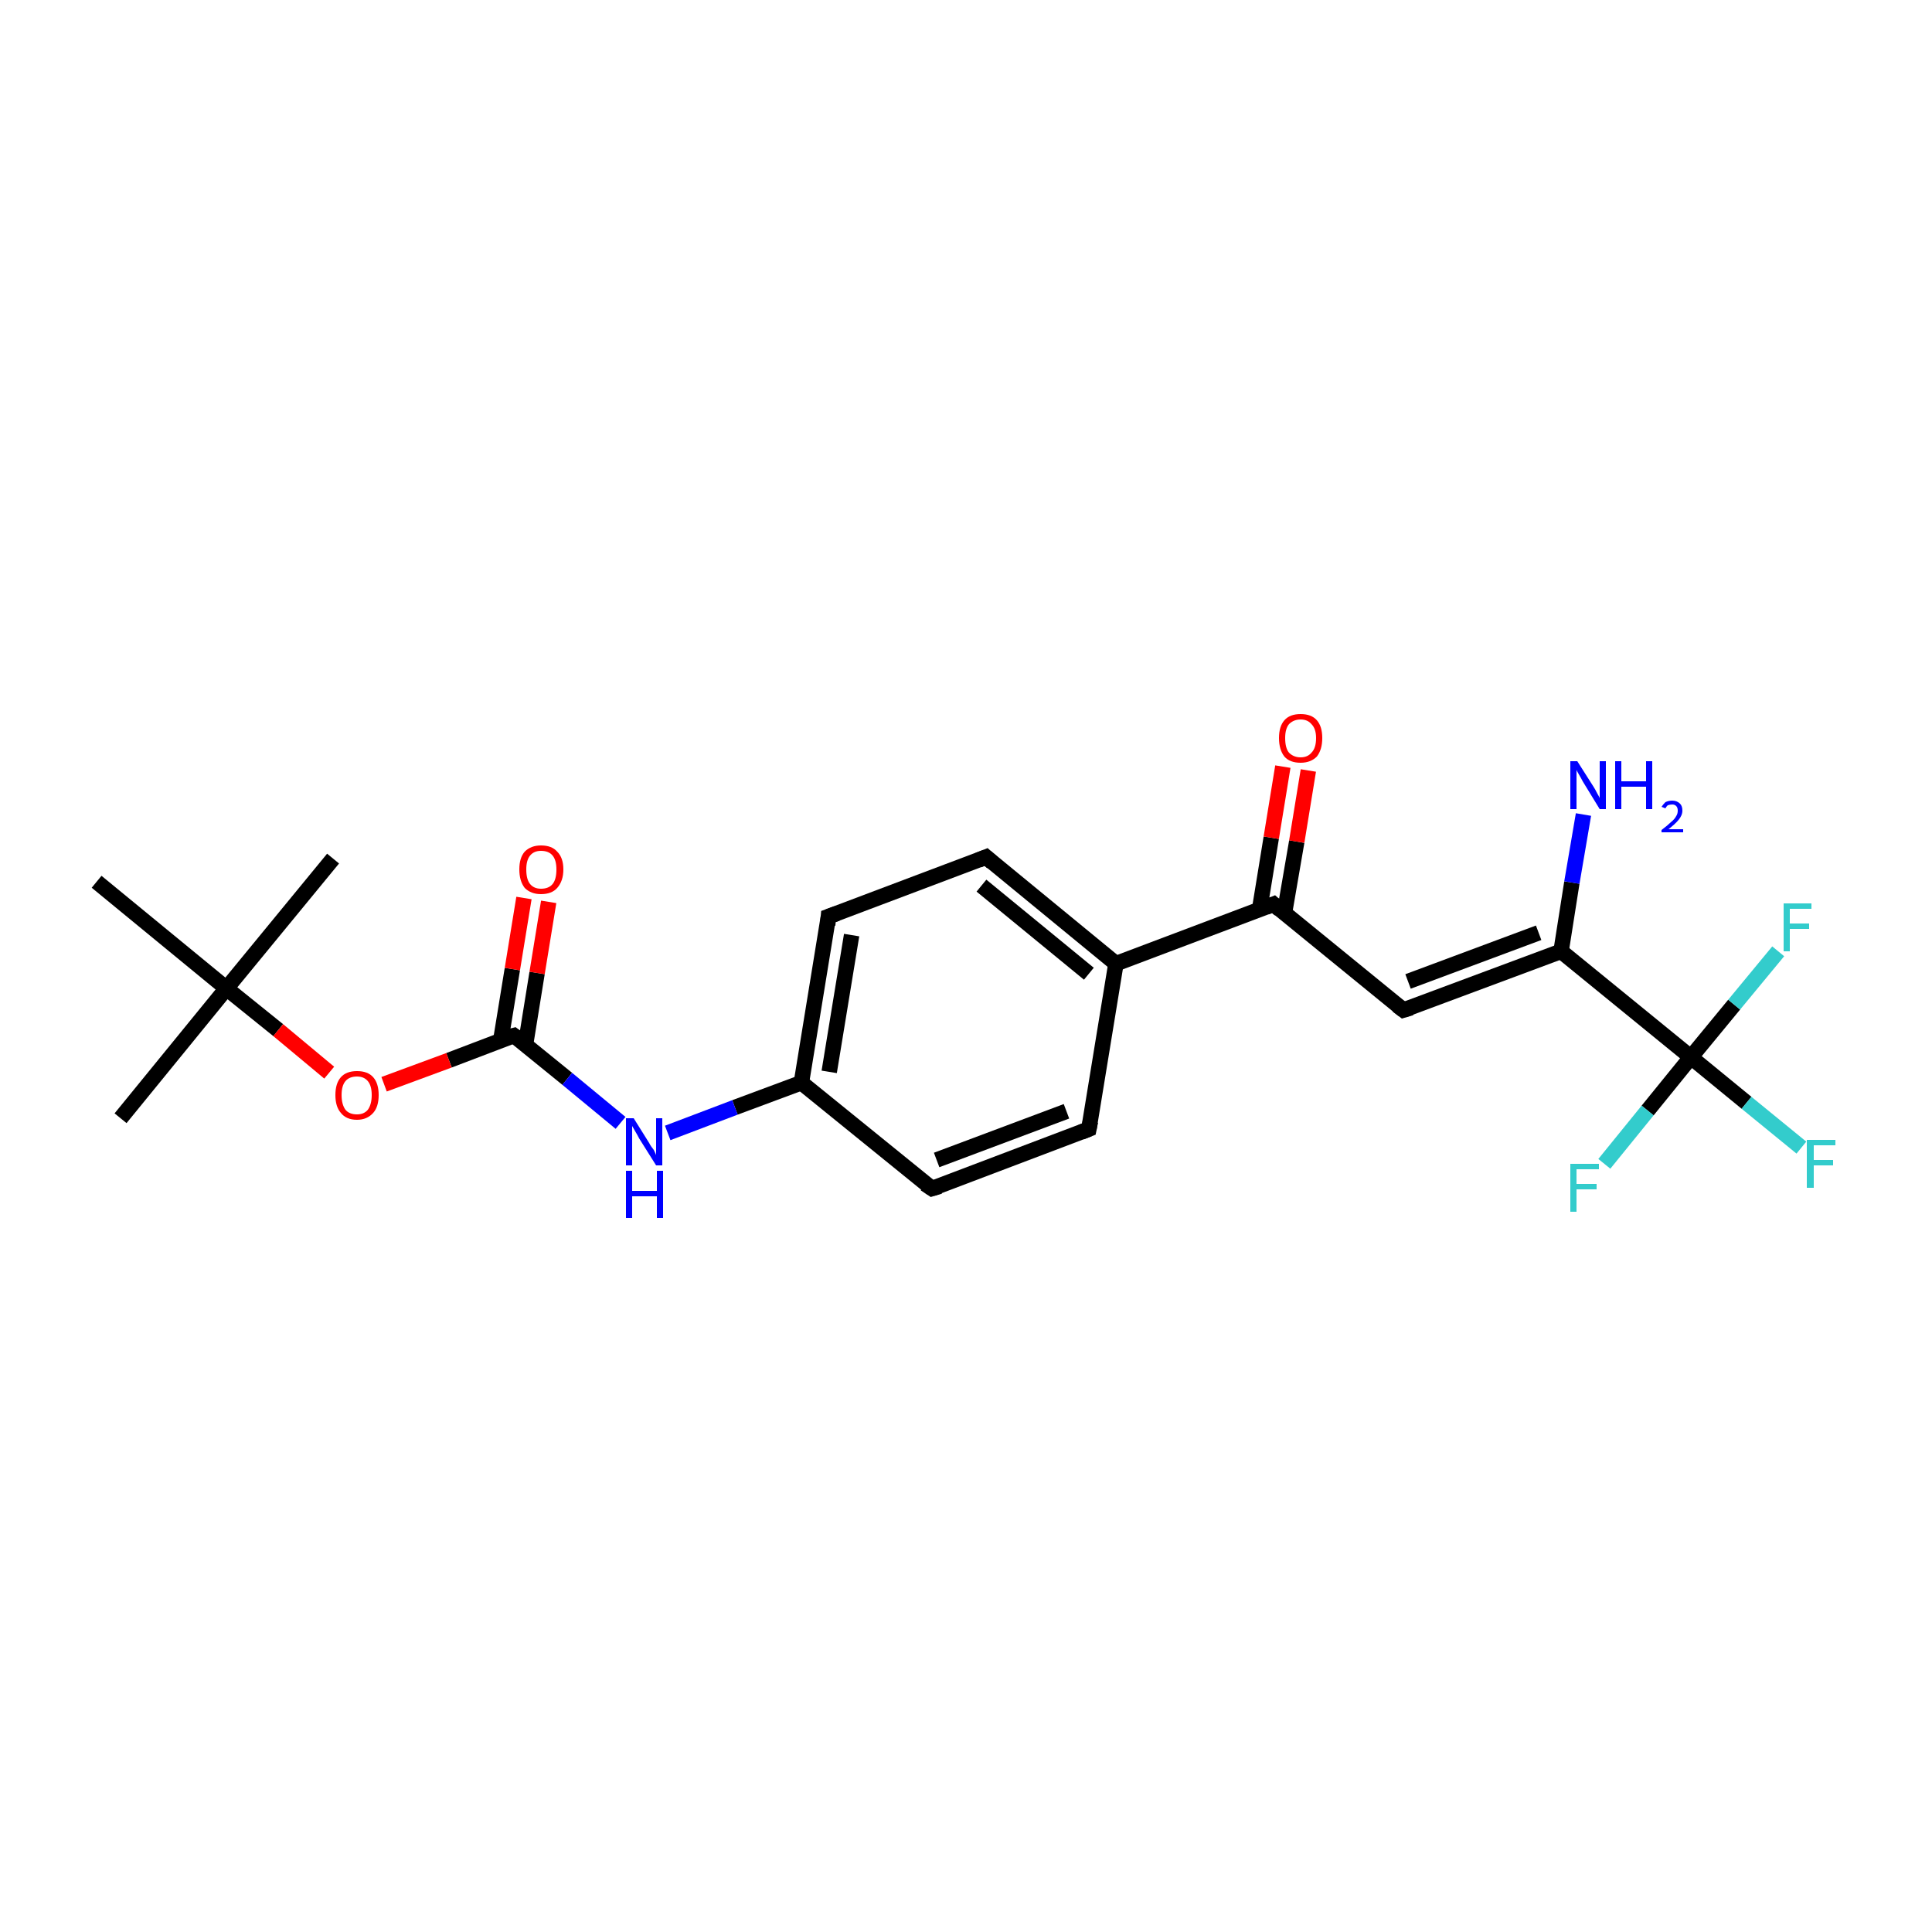 <?xml version='1.0' encoding='iso-8859-1'?>
<svg version='1.1' baseProfile='full'
              xmlns='http://www.w3.org/2000/svg'
                      xmlns:rdkit='http://www.rdkit.org/xml'
                      xmlns:xlink='http://www.w3.org/1999/xlink'
                  xml:space='preserve'
width='250px' height='250px' viewBox='0 0 250 250'>
<!-- END OF HEADER -->
<rect style='opacity:1.0;fill:#FFFFFF;stroke:none' width='250.0' height='250.0' x='0.0' y='0.0'> </rect>
<path class='bond-0 atom-0 atom-13' d='M 15.6,144.7 L 29.3,127.9' style='fill:none;fill-rule:evenodd;stroke:#000000;stroke-width:2.0px;stroke-linecap:butt;stroke-linejoin:miter;stroke-opacity:1' />
<path class='bond-1 atom-1 atom-13' d='M 43.1,111.1 L 29.3,127.9' style='fill:none;fill-rule:evenodd;stroke:#000000;stroke-width:2.0px;stroke-linecap:butt;stroke-linejoin:miter;stroke-opacity:1' />
<path class='bond-2 atom-2 atom-13' d='M 12.5,114.1 L 29.3,127.9' style='fill:none;fill-rule:evenodd;stroke:#000000;stroke-width:2.0px;stroke-linecap:butt;stroke-linejoin:miter;stroke-opacity:1' />
<path class='bond-3 atom-3 atom-5' d='M 140.9,146.1 L 120.6,153.8' style='fill:none;fill-rule:evenodd;stroke:#000000;stroke-width:2.0px;stroke-linecap:butt;stroke-linejoin:miter;stroke-opacity:1' />
<path class='bond-3 atom-3 atom-5' d='M 138.0,143.8 L 121.2,150.1' style='fill:none;fill-rule:evenodd;stroke:#000000;stroke-width:2.0px;stroke-linecap:butt;stroke-linejoin:miter;stroke-opacity:1' />
<path class='bond-4 atom-3 atom-8' d='M 140.9,146.1 L 144.4,124.7' style='fill:none;fill-rule:evenodd;stroke:#000000;stroke-width:2.0px;stroke-linecap:butt;stroke-linejoin:miter;stroke-opacity:1' />
<path class='bond-5 atom-4 atom-6' d='M 127.6,110.9 L 107.2,118.6' style='fill:none;fill-rule:evenodd;stroke:#000000;stroke-width:2.0px;stroke-linecap:butt;stroke-linejoin:miter;stroke-opacity:1' />
<path class='bond-6 atom-4 atom-8' d='M 127.6,110.9 L 144.4,124.7' style='fill:none;fill-rule:evenodd;stroke:#000000;stroke-width:2.0px;stroke-linecap:butt;stroke-linejoin:miter;stroke-opacity:1' />
<path class='bond-6 atom-4 atom-8' d='M 127.0,114.6 L 140.9,126.0' style='fill:none;fill-rule:evenodd;stroke:#000000;stroke-width:2.0px;stroke-linecap:butt;stroke-linejoin:miter;stroke-opacity:1' />
<path class='bond-7 atom-5 atom-9' d='M 120.6,153.8 L 103.7,140.1' style='fill:none;fill-rule:evenodd;stroke:#000000;stroke-width:2.0px;stroke-linecap:butt;stroke-linejoin:miter;stroke-opacity:1' />
<path class='bond-8 atom-6 atom-9' d='M 107.2,118.6 L 103.7,140.1' style='fill:none;fill-rule:evenodd;stroke:#000000;stroke-width:2.0px;stroke-linecap:butt;stroke-linejoin:miter;stroke-opacity:1' />
<path class='bond-8 atom-6 atom-9' d='M 110.2,121.0 L 107.3,138.7' style='fill:none;fill-rule:evenodd;stroke:#000000;stroke-width:2.0px;stroke-linecap:butt;stroke-linejoin:miter;stroke-opacity:1' />
<path class='bond-9 atom-7 atom-10' d='M 181.6,130.7 L 164.8,117.0' style='fill:none;fill-rule:evenodd;stroke:#000000;stroke-width:2.0px;stroke-linecap:butt;stroke-linejoin:miter;stroke-opacity:1' />
<path class='bond-10 atom-7 atom-11' d='M 181.6,130.7 L 202.0,123.1' style='fill:none;fill-rule:evenodd;stroke:#000000;stroke-width:2.0px;stroke-linecap:butt;stroke-linejoin:miter;stroke-opacity:1' />
<path class='bond-10 atom-7 atom-11' d='M 182.2,127.0 L 199.1,120.7' style='fill:none;fill-rule:evenodd;stroke:#000000;stroke-width:2.0px;stroke-linecap:butt;stroke-linejoin:miter;stroke-opacity:1' />
<path class='bond-11 atom-8 atom-10' d='M 144.4,124.7 L 164.8,117.0' style='fill:none;fill-rule:evenodd;stroke:#000000;stroke-width:2.0px;stroke-linecap:butt;stroke-linejoin:miter;stroke-opacity:1' />
<path class='bond-12 atom-9 atom-19' d='M 103.7,140.1 L 95.1,143.3' style='fill:none;fill-rule:evenodd;stroke:#000000;stroke-width:2.0px;stroke-linecap:butt;stroke-linejoin:miter;stroke-opacity:1' />
<path class='bond-12 atom-9 atom-19' d='M 95.1,143.3 L 86.4,146.6' style='fill:none;fill-rule:evenodd;stroke:#0000FF;stroke-width:2.0px;stroke-linecap:butt;stroke-linejoin:miter;stroke-opacity:1' />
<path class='bond-13 atom-10 atom-20' d='M 166.2,118.2 L 167.8,108.9' style='fill:none;fill-rule:evenodd;stroke:#000000;stroke-width:2.0px;stroke-linecap:butt;stroke-linejoin:miter;stroke-opacity:1' />
<path class='bond-13 atom-10 atom-20' d='M 167.8,108.9 L 169.3,99.7' style='fill:none;fill-rule:evenodd;stroke:#FF0000;stroke-width:2.0px;stroke-linecap:butt;stroke-linejoin:miter;stroke-opacity:1' />
<path class='bond-13 atom-10 atom-20' d='M 163.0,117.6 L 164.5,108.4' style='fill:none;fill-rule:evenodd;stroke:#000000;stroke-width:2.0px;stroke-linecap:butt;stroke-linejoin:miter;stroke-opacity:1' />
<path class='bond-13 atom-10 atom-20' d='M 164.5,108.4 L 166.0,99.2' style='fill:none;fill-rule:evenodd;stroke:#FF0000;stroke-width:2.0px;stroke-linecap:butt;stroke-linejoin:miter;stroke-opacity:1' />
<path class='bond-14 atom-11 atom-14' d='M 202.0,123.1 L 218.8,136.8' style='fill:none;fill-rule:evenodd;stroke:#000000;stroke-width:2.0px;stroke-linecap:butt;stroke-linejoin:miter;stroke-opacity:1' />
<path class='bond-15 atom-11 atom-18' d='M 202.0,123.1 L 203.4,114.2' style='fill:none;fill-rule:evenodd;stroke:#000000;stroke-width:2.0px;stroke-linecap:butt;stroke-linejoin:miter;stroke-opacity:1' />
<path class='bond-15 atom-11 atom-18' d='M 203.4,114.2 L 204.9,105.4' style='fill:none;fill-rule:evenodd;stroke:#0000FF;stroke-width:2.0px;stroke-linecap:butt;stroke-linejoin:miter;stroke-opacity:1' />
<path class='bond-16 atom-12 atom-19' d='M 66.5,134.0 L 73.4,139.6' style='fill:none;fill-rule:evenodd;stroke:#000000;stroke-width:2.0px;stroke-linecap:butt;stroke-linejoin:miter;stroke-opacity:1' />
<path class='bond-16 atom-12 atom-19' d='M 73.4,139.6 L 80.3,145.3' style='fill:none;fill-rule:evenodd;stroke:#0000FF;stroke-width:2.0px;stroke-linecap:butt;stroke-linejoin:miter;stroke-opacity:1' />
<path class='bond-17 atom-12 atom-21' d='M 68.0,135.2 L 69.5,125.9' style='fill:none;fill-rule:evenodd;stroke:#000000;stroke-width:2.0px;stroke-linecap:butt;stroke-linejoin:miter;stroke-opacity:1' />
<path class='bond-17 atom-12 atom-21' d='M 69.5,125.9 L 71.0,116.7' style='fill:none;fill-rule:evenodd;stroke:#FF0000;stroke-width:2.0px;stroke-linecap:butt;stroke-linejoin:miter;stroke-opacity:1' />
<path class='bond-17 atom-12 atom-21' d='M 64.8,134.6 L 66.3,125.4' style='fill:none;fill-rule:evenodd;stroke:#000000;stroke-width:2.0px;stroke-linecap:butt;stroke-linejoin:miter;stroke-opacity:1' />
<path class='bond-17 atom-12 atom-21' d='M 66.3,125.4 L 67.8,116.2' style='fill:none;fill-rule:evenodd;stroke:#FF0000;stroke-width:2.0px;stroke-linecap:butt;stroke-linejoin:miter;stroke-opacity:1' />
<path class='bond-18 atom-12 atom-22' d='M 66.5,134.0 L 58.1,137.2' style='fill:none;fill-rule:evenodd;stroke:#000000;stroke-width:2.0px;stroke-linecap:butt;stroke-linejoin:miter;stroke-opacity:1' />
<path class='bond-18 atom-12 atom-22' d='M 58.1,137.2 L 49.7,140.3' style='fill:none;fill-rule:evenodd;stroke:#FF0000;stroke-width:2.0px;stroke-linecap:butt;stroke-linejoin:miter;stroke-opacity:1' />
<path class='bond-19 atom-13 atom-22' d='M 29.3,127.9 L 36.0,133.3' style='fill:none;fill-rule:evenodd;stroke:#000000;stroke-width:2.0px;stroke-linecap:butt;stroke-linejoin:miter;stroke-opacity:1' />
<path class='bond-19 atom-13 atom-22' d='M 36.0,133.3 L 42.6,138.8' style='fill:none;fill-rule:evenodd;stroke:#FF0000;stroke-width:2.0px;stroke-linecap:butt;stroke-linejoin:miter;stroke-opacity:1' />
<path class='bond-20 atom-14 atom-15' d='M 218.8,136.8 L 226.0,142.7' style='fill:none;fill-rule:evenodd;stroke:#000000;stroke-width:2.0px;stroke-linecap:butt;stroke-linejoin:miter;stroke-opacity:1' />
<path class='bond-20 atom-14 atom-15' d='M 226.0,142.7 L 233.1,148.5' style='fill:none;fill-rule:evenodd;stroke:#33CCCC;stroke-width:2.0px;stroke-linecap:butt;stroke-linejoin:miter;stroke-opacity:1' />
<path class='bond-21 atom-14 atom-16' d='M 218.8,136.8 L 224.4,130.0' style='fill:none;fill-rule:evenodd;stroke:#000000;stroke-width:2.0px;stroke-linecap:butt;stroke-linejoin:miter;stroke-opacity:1' />
<path class='bond-21 atom-14 atom-16' d='M 224.4,130.0 L 230.1,123.1' style='fill:none;fill-rule:evenodd;stroke:#33CCCC;stroke-width:2.0px;stroke-linecap:butt;stroke-linejoin:miter;stroke-opacity:1' />
<path class='bond-22 atom-14 atom-17' d='M 218.8,136.8 L 213.2,143.7' style='fill:none;fill-rule:evenodd;stroke:#000000;stroke-width:2.0px;stroke-linecap:butt;stroke-linejoin:miter;stroke-opacity:1' />
<path class='bond-22 atom-14 atom-17' d='M 213.2,143.7 L 207.6,150.6' style='fill:none;fill-rule:evenodd;stroke:#33CCCC;stroke-width:2.0px;stroke-linecap:butt;stroke-linejoin:miter;stroke-opacity:1' />
<path d='M 139.9,146.5 L 140.9,146.1 L 141.1,145.1' style='fill:none;stroke:#000000;stroke-width:2.0px;stroke-linecap:butt;stroke-linejoin:miter;stroke-opacity:1;' />
<path d='M 126.6,111.3 L 127.6,110.9 L 128.4,111.6' style='fill:none;stroke:#000000;stroke-width:2.0px;stroke-linecap:butt;stroke-linejoin:miter;stroke-opacity:1;' />
<path d='M 121.6,153.5 L 120.6,153.8 L 119.7,153.2' style='fill:none;stroke:#000000;stroke-width:2.0px;stroke-linecap:butt;stroke-linejoin:miter;stroke-opacity:1;' />
<path d='M 108.3,118.2 L 107.2,118.6 L 107.1,119.7' style='fill:none;stroke:#000000;stroke-width:2.0px;stroke-linecap:butt;stroke-linejoin:miter;stroke-opacity:1;' />
<path d='M 180.8,130.1 L 181.6,130.7 L 182.6,130.4' style='fill:none;stroke:#000000;stroke-width:2.0px;stroke-linecap:butt;stroke-linejoin:miter;stroke-opacity:1;' />
<path d='M 165.6,117.7 L 164.8,117.0 L 163.8,117.4' style='fill:none;stroke:#000000;stroke-width:2.0px;stroke-linecap:butt;stroke-linejoin:miter;stroke-opacity:1;' />
<path d='M 66.9,134.3 L 66.5,134.0 L 66.1,134.1' style='fill:none;stroke:#000000;stroke-width:2.0px;stroke-linecap:butt;stroke-linejoin:miter;stroke-opacity:1;' />
<path class='atom-15' d='M 233.8 147.5
L 237.5 147.5
L 237.5 148.2
L 234.7 148.2
L 234.7 150.1
L 237.2 150.1
L 237.2 150.8
L 234.7 150.8
L 234.7 153.7
L 233.8 153.7
L 233.8 147.5
' fill='#33CCCC'/>
<path class='atom-16' d='M 230.8 116.9
L 234.4 116.9
L 234.4 117.6
L 231.6 117.6
L 231.6 119.5
L 234.1 119.5
L 234.1 120.2
L 231.6 120.2
L 231.6 123.1
L 230.8 123.1
L 230.8 116.9
' fill='#33CCCC'/>
<path class='atom-17' d='M 203.2 150.6
L 206.9 150.6
L 206.9 151.3
L 204.0 151.3
L 204.0 153.2
L 206.6 153.2
L 206.6 153.9
L 204.0 153.9
L 204.0 156.8
L 203.2 156.8
L 203.2 150.6
' fill='#33CCCC'/>
<path class='atom-18' d='M 204.1 98.5
L 206.2 101.8
Q 206.4 102.1, 206.7 102.7
Q 207.0 103.2, 207.0 103.3
L 207.0 98.5
L 207.8 98.5
L 207.8 104.7
L 207.0 104.7
L 204.8 101.1
Q 204.6 100.7, 204.3 100.2
Q 204.0 99.7, 204.0 99.6
L 204.0 104.7
L 203.2 104.7
L 203.2 98.5
L 204.1 98.5
' fill='#0000FF'/>
<path class='atom-18' d='M 209.0 98.5
L 209.8 98.5
L 209.8 101.1
L 213.0 101.1
L 213.0 98.5
L 213.8 98.5
L 213.8 104.7
L 213.0 104.7
L 213.0 101.8
L 209.8 101.8
L 209.8 104.7
L 209.0 104.7
L 209.0 98.5
' fill='#0000FF'/>
<path class='atom-18' d='M 215.0 104.4
Q 215.2 104.1, 215.5 103.8
Q 215.9 103.6, 216.4 103.6
Q 217.0 103.6, 217.4 104.0
Q 217.7 104.3, 217.7 104.9
Q 217.7 105.5, 217.2 106.1
Q 216.8 106.6, 215.9 107.3
L 217.8 107.3
L 217.8 107.7
L 215.0 107.7
L 215.0 107.4
Q 215.8 106.8, 216.2 106.4
Q 216.7 106.0, 216.9 105.6
Q 217.1 105.3, 217.1 104.9
Q 217.1 104.5, 216.9 104.3
Q 216.7 104.1, 216.4 104.1
Q 216.1 104.1, 215.8 104.2
Q 215.6 104.4, 215.5 104.6
L 215.0 104.4
' fill='#0000FF'/>
<path class='atom-19' d='M 82.0 144.7
L 84.0 147.9
Q 84.2 148.3, 84.6 148.8
Q 84.9 149.4, 84.9 149.5
L 84.9 144.7
L 85.7 144.7
L 85.7 150.8
L 84.9 150.8
L 82.7 147.3
Q 82.5 146.9, 82.2 146.4
Q 81.9 145.9, 81.8 145.7
L 81.8 150.8
L 81.0 150.8
L 81.0 144.7
L 82.0 144.7
' fill='#0000FF'/>
<path class='atom-19' d='M 81.0 151.5
L 81.8 151.5
L 81.8 154.1
L 85.0 154.1
L 85.0 151.5
L 85.8 151.5
L 85.8 157.6
L 85.0 157.6
L 85.0 154.8
L 81.8 154.8
L 81.8 157.6
L 81.0 157.6
L 81.0 151.5
' fill='#0000FF'/>
<path class='atom-20' d='M 165.5 95.5
Q 165.5 94.0, 166.2 93.2
Q 166.9 92.4, 168.3 92.4
Q 169.7 92.4, 170.4 93.2
Q 171.1 94.0, 171.1 95.5
Q 171.1 97.0, 170.4 97.9
Q 169.6 98.7, 168.3 98.7
Q 166.9 98.7, 166.2 97.9
Q 165.5 97.0, 165.5 95.5
M 168.3 98.0
Q 169.2 98.0, 169.7 97.4
Q 170.3 96.8, 170.3 95.5
Q 170.3 94.3, 169.7 93.7
Q 169.2 93.1, 168.3 93.1
Q 167.4 93.1, 166.8 93.7
Q 166.3 94.3, 166.3 95.5
Q 166.3 96.8, 166.8 97.4
Q 167.4 98.0, 168.3 98.0
' fill='#FF0000'/>
<path class='atom-21' d='M 67.2 112.5
Q 67.2 111.0, 67.9 110.2
Q 68.7 109.4, 70.0 109.4
Q 71.4 109.4, 72.1 110.2
Q 72.9 111.0, 72.9 112.5
Q 72.9 114.0, 72.1 114.9
Q 71.4 115.7, 70.0 115.7
Q 68.7 115.7, 67.9 114.9
Q 67.2 114.0, 67.2 112.5
M 70.0 115.0
Q 71.0 115.0, 71.5 114.4
Q 72.0 113.8, 72.0 112.5
Q 72.0 111.3, 71.5 110.7
Q 71.0 110.1, 70.0 110.1
Q 69.1 110.1, 68.6 110.7
Q 68.1 111.3, 68.1 112.5
Q 68.1 113.8, 68.6 114.4
Q 69.1 115.0, 70.0 115.0
' fill='#FF0000'/>
<path class='atom-22' d='M 43.4 141.7
Q 43.4 140.2, 44.1 139.4
Q 44.8 138.6, 46.2 138.6
Q 47.6 138.6, 48.3 139.4
Q 49.0 140.2, 49.0 141.7
Q 49.0 143.2, 48.3 144.0
Q 47.5 144.9, 46.2 144.9
Q 44.8 144.9, 44.1 144.0
Q 43.4 143.2, 43.4 141.7
M 46.2 144.2
Q 47.1 144.2, 47.6 143.6
Q 48.1 142.9, 48.1 141.7
Q 48.1 140.5, 47.6 139.9
Q 47.1 139.3, 46.2 139.3
Q 45.2 139.3, 44.7 139.9
Q 44.2 140.5, 44.2 141.7
Q 44.2 142.9, 44.7 143.6
Q 45.2 144.2, 46.2 144.2
' fill='#FF0000'/>
</svg>

